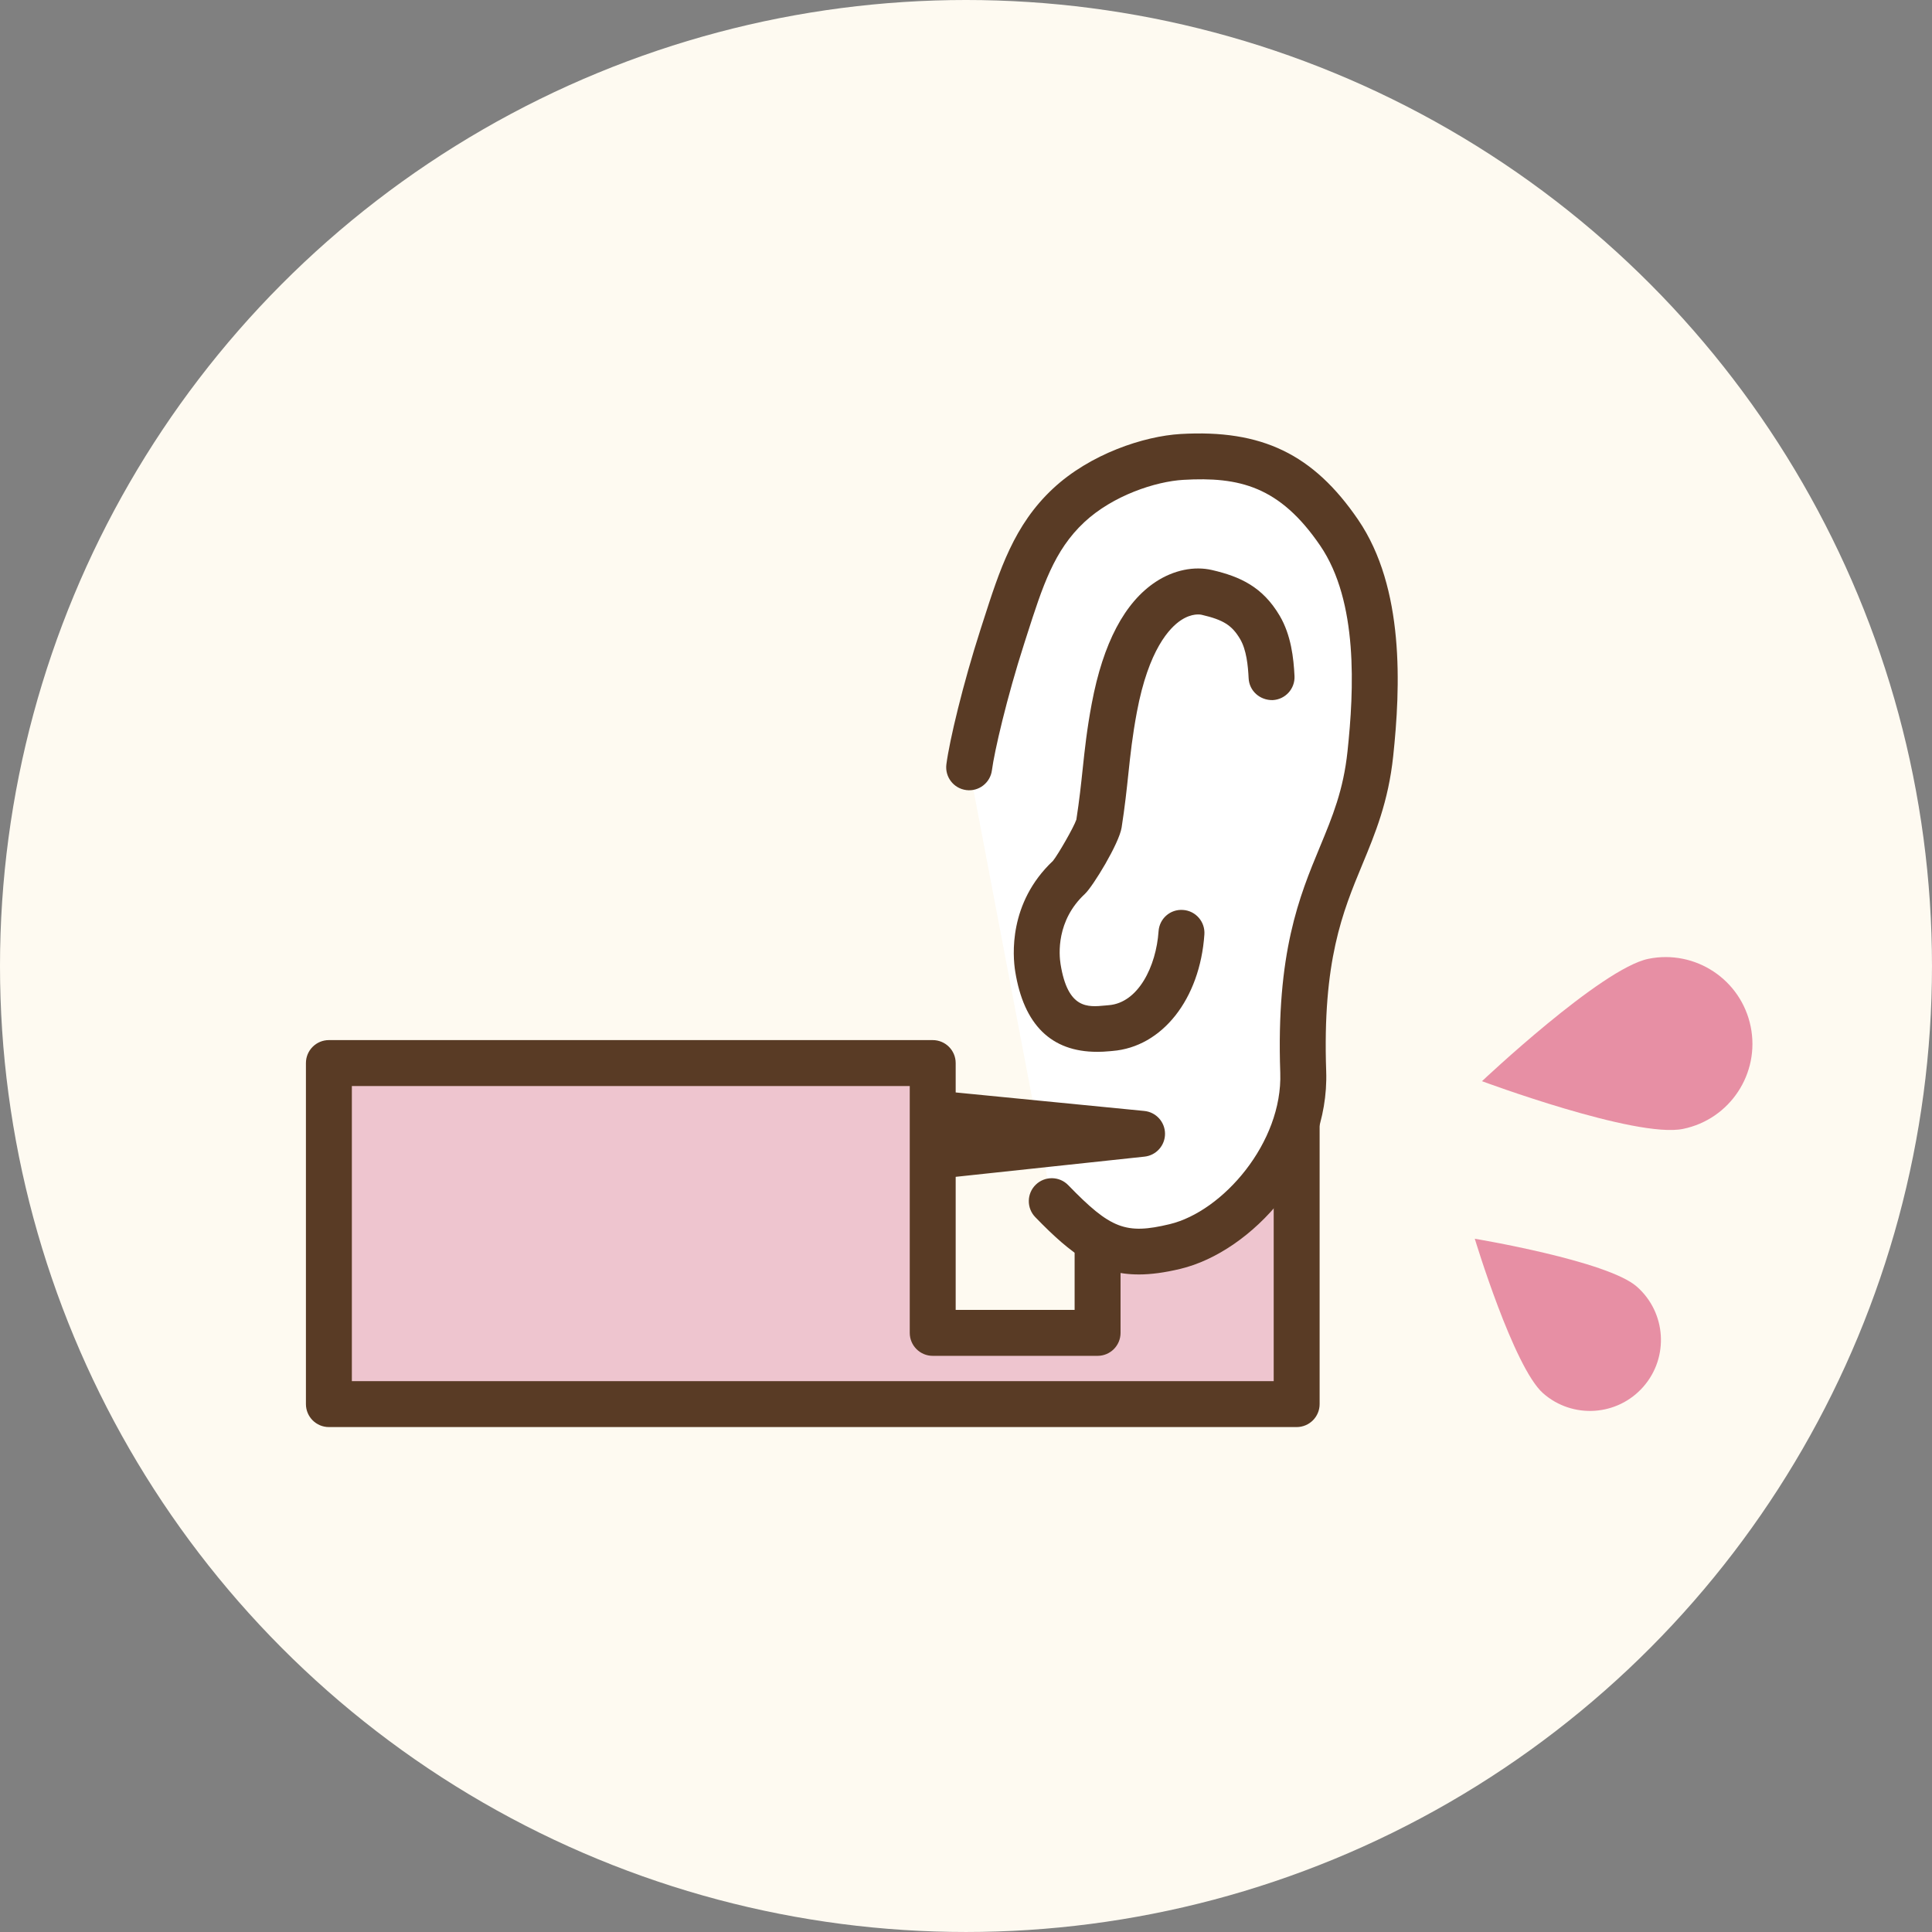 <?xml version="1.0" encoding="UTF-8"?><svg id="_レイヤー_2" xmlns="http://www.w3.org/2000/svg" viewBox="0 0 168.263 168.263"><rect x="0" y="0" width="168.263" height="168.263" fill="#808080" stroke="none"/><defs><style>.cls-1{fill:#593b25;}.cls-1,.cls-2,.cls-3,.cls-4,.cls-5{stroke-width:0px;}.cls-2{fill:#fff;}.cls-3{fill:#eec5cf;}.cls-4{fill:#e78fa4;}.cls-5{fill:#fefaf1;}</style></defs><g id="_アウトライン後"><circle class="cls-5" cx="84.131" cy="84.131" r="84.131"/><polygon class="cls-3" points="95.592 92.584 95.592 116.084 81.234 116.084 81.234 92.584 28.644 92.584 28.644 122.287 76.022 122.287 81.234 122.287 95.592 122.287 106.472 122.287 112.93 122.287 112.93 92.584 95.592 92.584"/><path class="cls-1" d="m112.93,124.287H28.644c-1.104,0-2-.896-2-2v-29.702c0-1.104.896-2,2-2h52.589c1.104,0,2,.896,2,2v21.499h10.359v-21.499c0-1.104.896-2,2-2h17.338c1.104,0,2,.896,2,2v29.702c0,1.104-.896,2-2,2Zm-82.286-4h80.286v-25.702h-13.338v21.499c0,1.104-.896,2-2,2h-14.359c-1.104,0-2-.896-2-2v-21.499H30.644v25.702Z"/><path class="cls-2" d="m84.405,66.825c.233-1.813,1.366-6.654,2.892-11.392,1.526-4.738,2.602-8.458,5.773-11.418,2.814-2.626,6.946-4.05,9.866-4.22,5.802-.339,9.893,1.028,13.696,6.599,3.472,5.086,3.424,12.588,2.715,19.256-1.01,9.503-6.416,11.34-5.846,27.714.245,7.03-5.568,13.857-11.171,15.198-4.879,1.168-6.878.025-10.729-3.95"/><path class="cls-1" d="m99.166,110.995c-3.495,0-5.811-1.698-9.001-4.991-.769-.793-.749-2.06.045-2.828.793-.767,2.059-.749,2.828.045,3.685,3.803,5.004,4.313,8.827,3.396,4.631-1.108,9.849-7.109,9.637-13.184-.365-10.473,1.663-15.362,3.452-19.676,1.097-2.646,2.044-4.93,2.404-8.318.57-5.362.943-13.053-2.378-17.918-3.528-5.168-7.044-6.015-11.928-5.729-2.398.14-6.118,1.354-8.617,3.686-2.63,2.455-3.626,5.559-5.004,9.854l-.229.715c-1.513,4.697-2.605,9.426-2.812,11.034-.141,1.095-1.146,1.875-2.239,1.728-1.096-.141-1.869-1.144-1.728-2.239.266-2.064,1.45-7.023,2.972-11.749l.229-.711c1.445-4.502,2.692-8.391,6.083-11.556,3.241-3.025,7.917-4.568,11.114-4.756,7.074-.409,11.561,1.751,15.464,7.468,4.064,5.955,3.688,14.606,3.052,20.596-.421,3.965-1.573,6.742-2.687,9.429-1.712,4.13-3.483,8.399-3.148,18.005.289,8.281-6.463,15.718-12.704,17.213-1.362.326-2.553.487-3.63.487Z"/><path class="cls-2" d="m110.744,58.975c-.075-1.514-.276-3.084-1.019-4.339-1.149-1.942-2.607-2.574-4.614-3.041-1.887-.44-6.284.557-8.063,10.043-.738,3.936-.709,6.064-1.341,10.123-.127.82-2.121,4.194-2.585,4.626-3.368,3.131-2.86,7.097-2.731,7.902.986,6.143,4.997,5.349,6.325,5.246,3.629-.283,5.897-4.139,6.18-8.293"/><path class="cls-1" d="m95.546,91.606c-3.986,0-6.382-2.35-7.128-6.999-.215-1.336-.608-5.964,3.289-9.633.446-.554,1.815-2.929,2.036-3.592.265-1.712.41-3.081.55-4.405.188-1.765.364-3.433.791-5.707.987-5.263,2.872-8.835,5.603-10.617,1.538-1.003,3.318-1.371,4.88-1.005,2.457.571,4.398,1.466,5.88,3.97,1.001,1.693,1.218,3.7,1.295,5.259.055,1.104-.796,2.042-1.899,2.097-1.113.021-2.042-.797-2.096-1.899-.054-1.1-.188-2.481-.743-3.42-.709-1.198-1.459-1.672-3.345-2.11-.134-.031-.845-.154-1.787.459-1.003.654-2.838,2.564-3.857,8.004-.397,2.118-.566,3.709-.744,5.393-.147,1.391-.3,2.827-.586,4.67-.215,1.385-2.499,5.132-3.199,5.783-2.504,2.327-2.254,5.272-2.118,6.12.629,3.916,2.358,3.746,3.886,3.598l.309-.028c2.575-.201,4.132-3.39,4.339-6.436.075-1.102,1.012-1.938,2.131-1.859,1.102.074,1.935,1.029,1.86,2.131-.384,5.639-3.682,9.813-8.02,10.152l-.231.021c-.377.036-.743.055-1.095.055Zm-3.785-16.684c-.004.004-.009.009-.014.014.004-.005.009-.009.014-.014Zm1.972-3.478l-.001.009.001-.009Z"/><polygon class="cls-1" points="81.852 97.018 99.464 98.745 81.852 100.629 81.852 97.018"/><path class="cls-1" d="m81.852,102.629c-.491,0-.968-.181-1.337-.513-.422-.379-.663-.92-.663-1.487v-3.611c0-.564.238-1.103.657-1.481s.976-.566,1.539-.509l17.612,1.728c1.021.1,1.8.956,1.805,1.981s-.768,1.889-1.787,1.997l-17.612,1.884c-.071.008-.142.012-.213.012Z"/><path class="cls-4" d="m143.56,83.507c4.091-.831,8.081,1.812,8.912,5.902s-1.812,8.081-5.902,8.912c-4.091.831-17.5-4.158-17.5-4.158,0,0,10.4-9.825,14.491-10.656Z"/><path class="cls-4" d="m142.554,112.055c2.565,2.254,2.818,6.16.564,8.725s-6.16,2.818-8.725.564-5.949-13.457-5.949-13.457c0,0,11.546,1.914,14.111,4.168Z"/></g></svg>